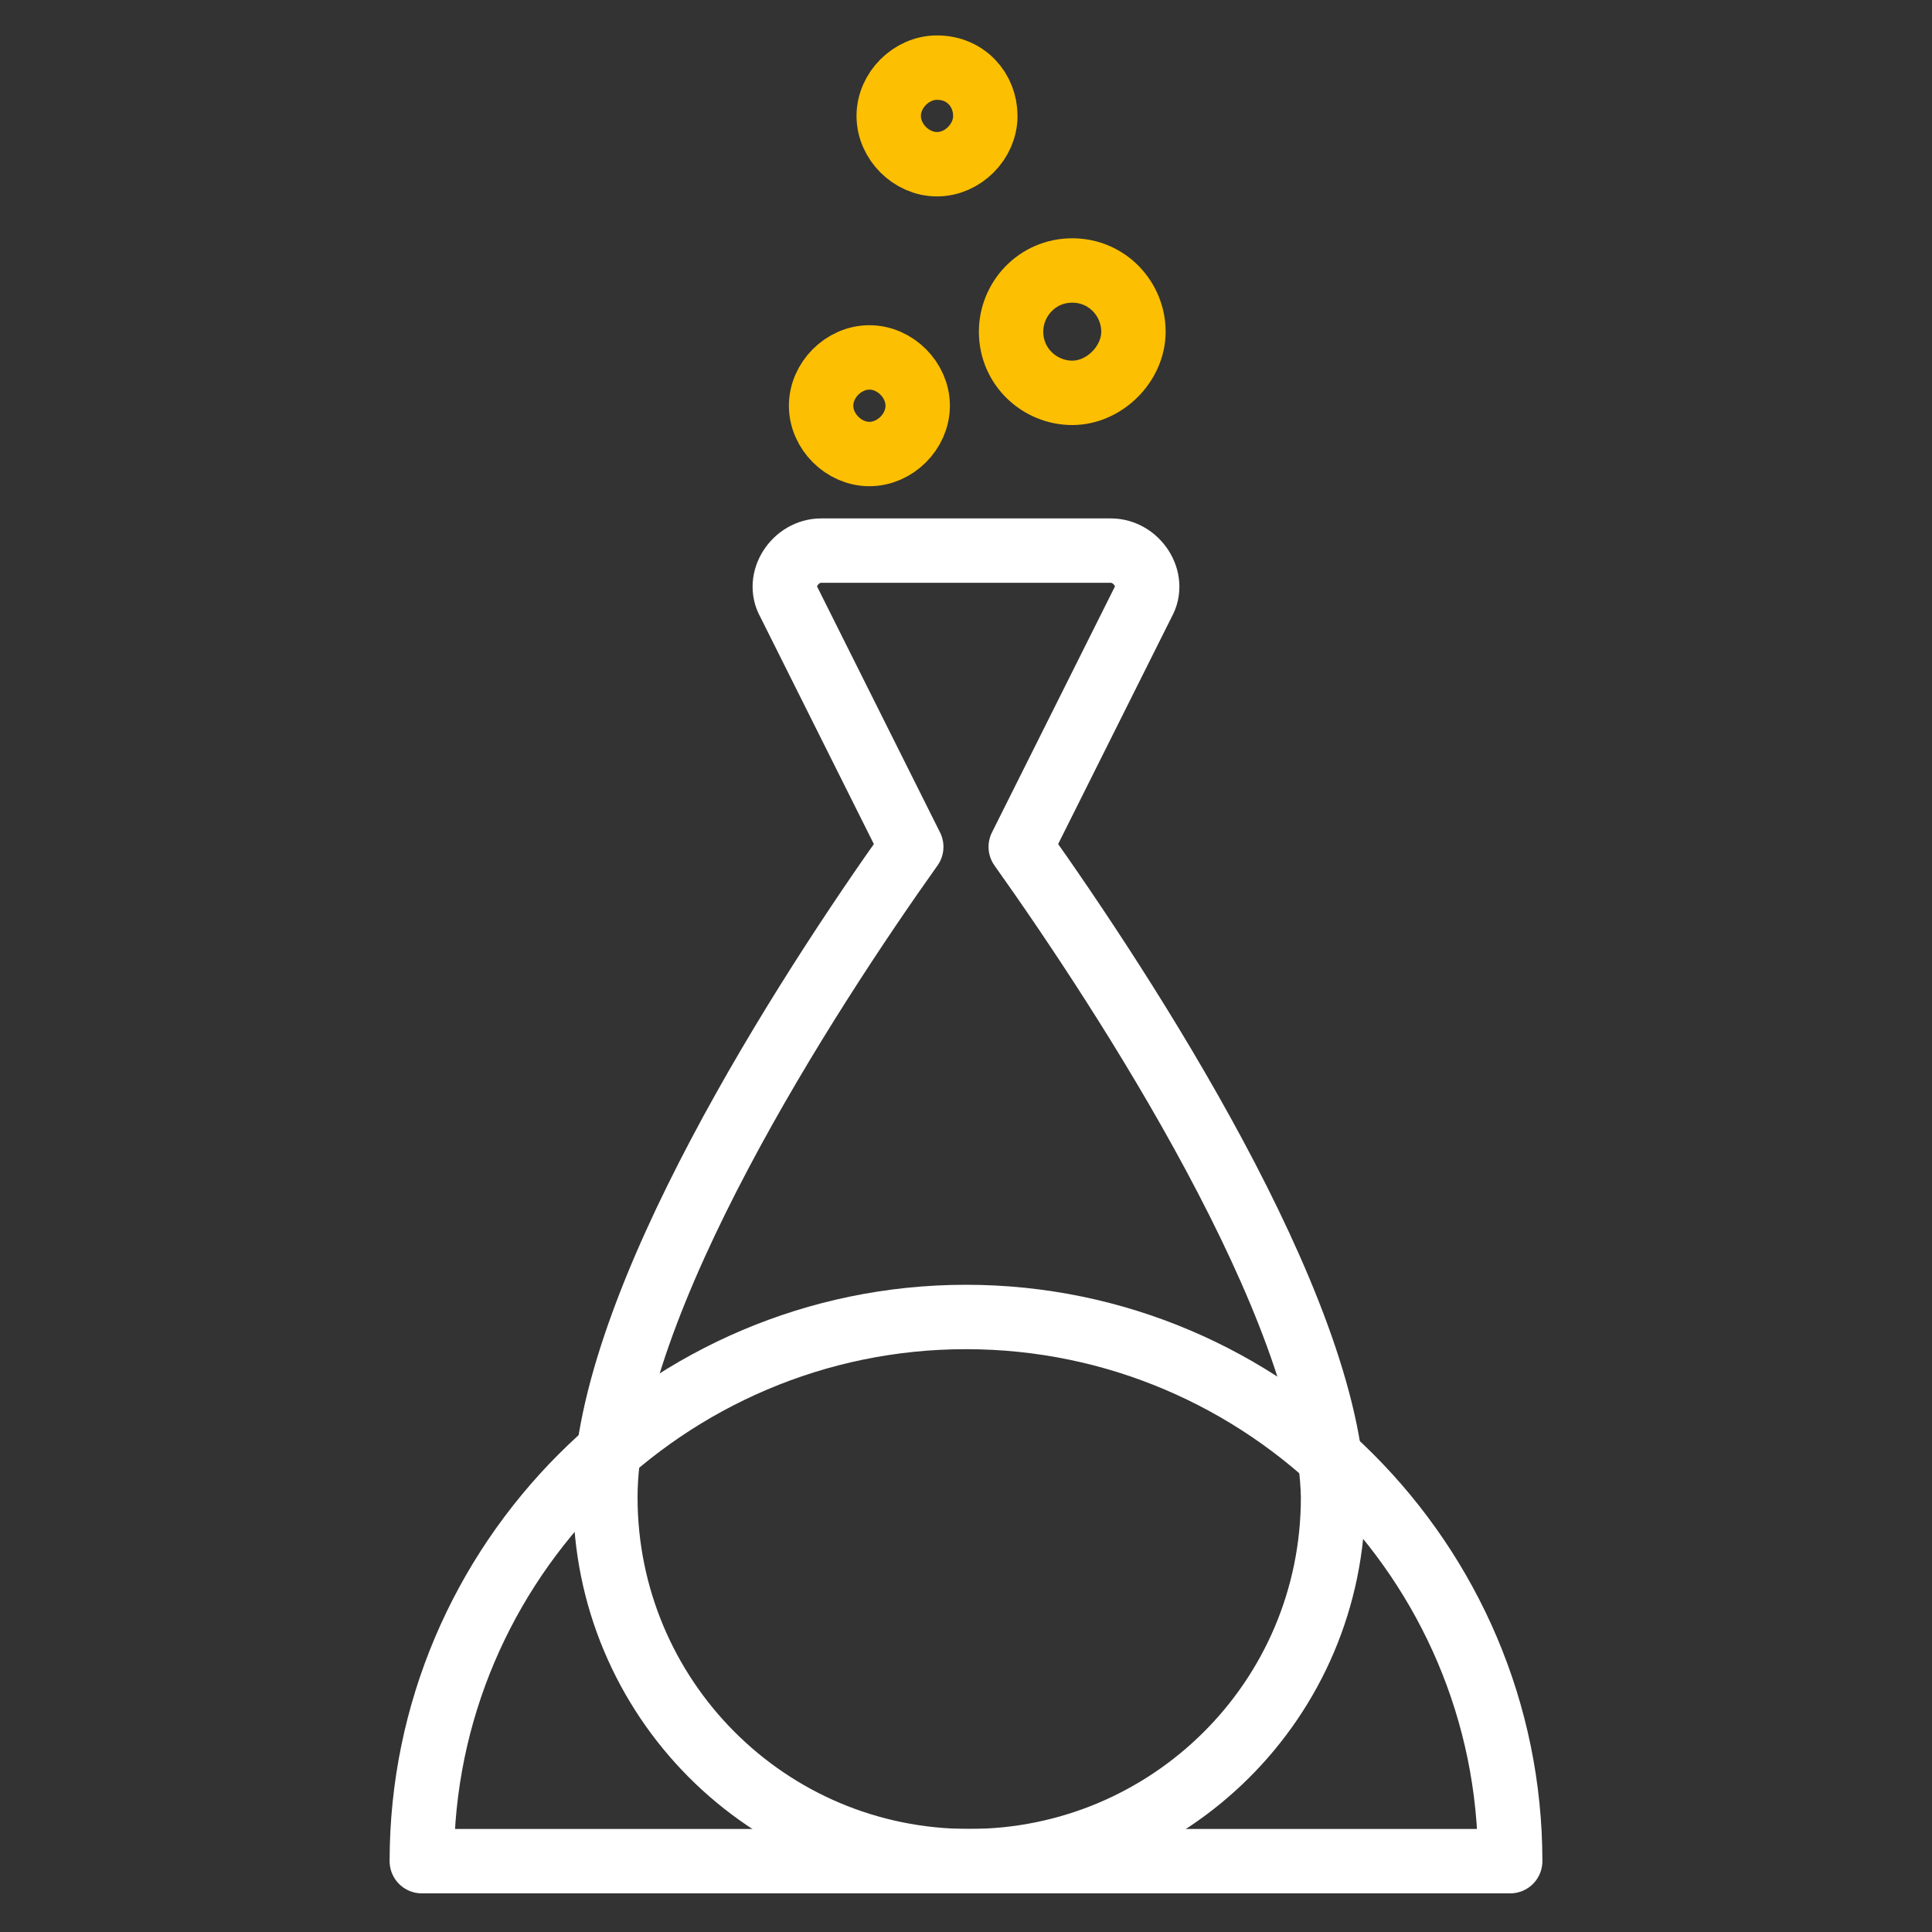 <?xml version="1.0" encoding="utf-8"?>
<!-- Generator: Adobe Illustrator 18.1.0, SVG Export Plug-In . SVG Version: 6.00 Build 0)  -->
<svg version="1.1" id="Calque_1" xmlns="http://www.w3.org/2000/svg" xmlns:xlink="http://www.w3.org/1999/xlink" x="0px" y="0px"
	 viewBox="-44 46 60 60" enable-background="new -44 46 60 60" xml:space="preserve">
<rect x="-44" y="46" width="60" height="60" fill="#333333" stroke="none"/>
<title>ico / support / scientist</title>
<desc>Created with Sketch.</desc>
<g id="ico-_x2F_-support-_x2F_-scientist">
	<path id="Fill-1" fill="none" d="M2.9,103.8c0-9.3-7.6-16.9-16.9-16.9s-16.9,7.6-16.9,16.9H2.9z"/>
	<path id="Stroke-3" fill="none" stroke="#FFFFFF" stroke-width="2" stroke-linecap="round" stroke-linejoin="round" d="M2.9,103.8
		c0-9.3-7.6-16.9-16.9-16.9s-16.9,7.6-16.9,16.9H2.9z"/>
	<path id="Stroke-5" fill="none" stroke="#FFFFFF" stroke-width="2" stroke-linecap="round" stroke-linejoin="round" d="M-12.3,72.3
		l3.8-7.6c0.4-0.7-0.2-1.6-1-1.6h-9c-0.8,0-1.4,0.9-1,1.6l3.8,7.6c-3.2,4.5-9.5,14.2-9.5,20.2c0,6.2,5,11.3,11.3,11.3
		c6.2,0,11.3-5,11.3-11.3C-2.7,86.6-9.1,76.8-12.3,72.3z"/>
	<path id="Stroke-7" fill="none" stroke="#FCBF01" stroke-width="2" stroke-linecap="round" stroke-linejoin="round" d="M-17,57.1
		c-0.8,0-1.5,0.7-1.5,1.5s0.7,1.5,1.5,1.5c0.8,0,1.5-0.7,1.5-1.5S-16.2,57.1-17,57.1z"/>
	<path id="Stroke-9" fill="none" stroke="#FCBF01" stroke-width="2" stroke-linecap="round" stroke-linejoin="round" d="M-14.9,48.1
		c-0.8,0-1.5,0.7-1.5,1.5c0,0.8,0.7,1.5,1.5,1.5c0.8,0,1.5-0.7,1.5-1.5C-13.4,48.8-14,48.1-14.9,48.1z"/>
	<path id="Stroke-11" fill="none" stroke="#FCBF01" stroke-width="2" stroke-linecap="round" stroke-linejoin="round" d="
		M-10.7,54.4c-1.1,0-1.9,0.9-1.9,1.9c0,1.1,0.9,1.9,1.9,1.9s1.9-0.9,1.9-1.9C-8.8,55.3-9.6,54.4-10.7,54.4z"/>
</g>
</svg>
